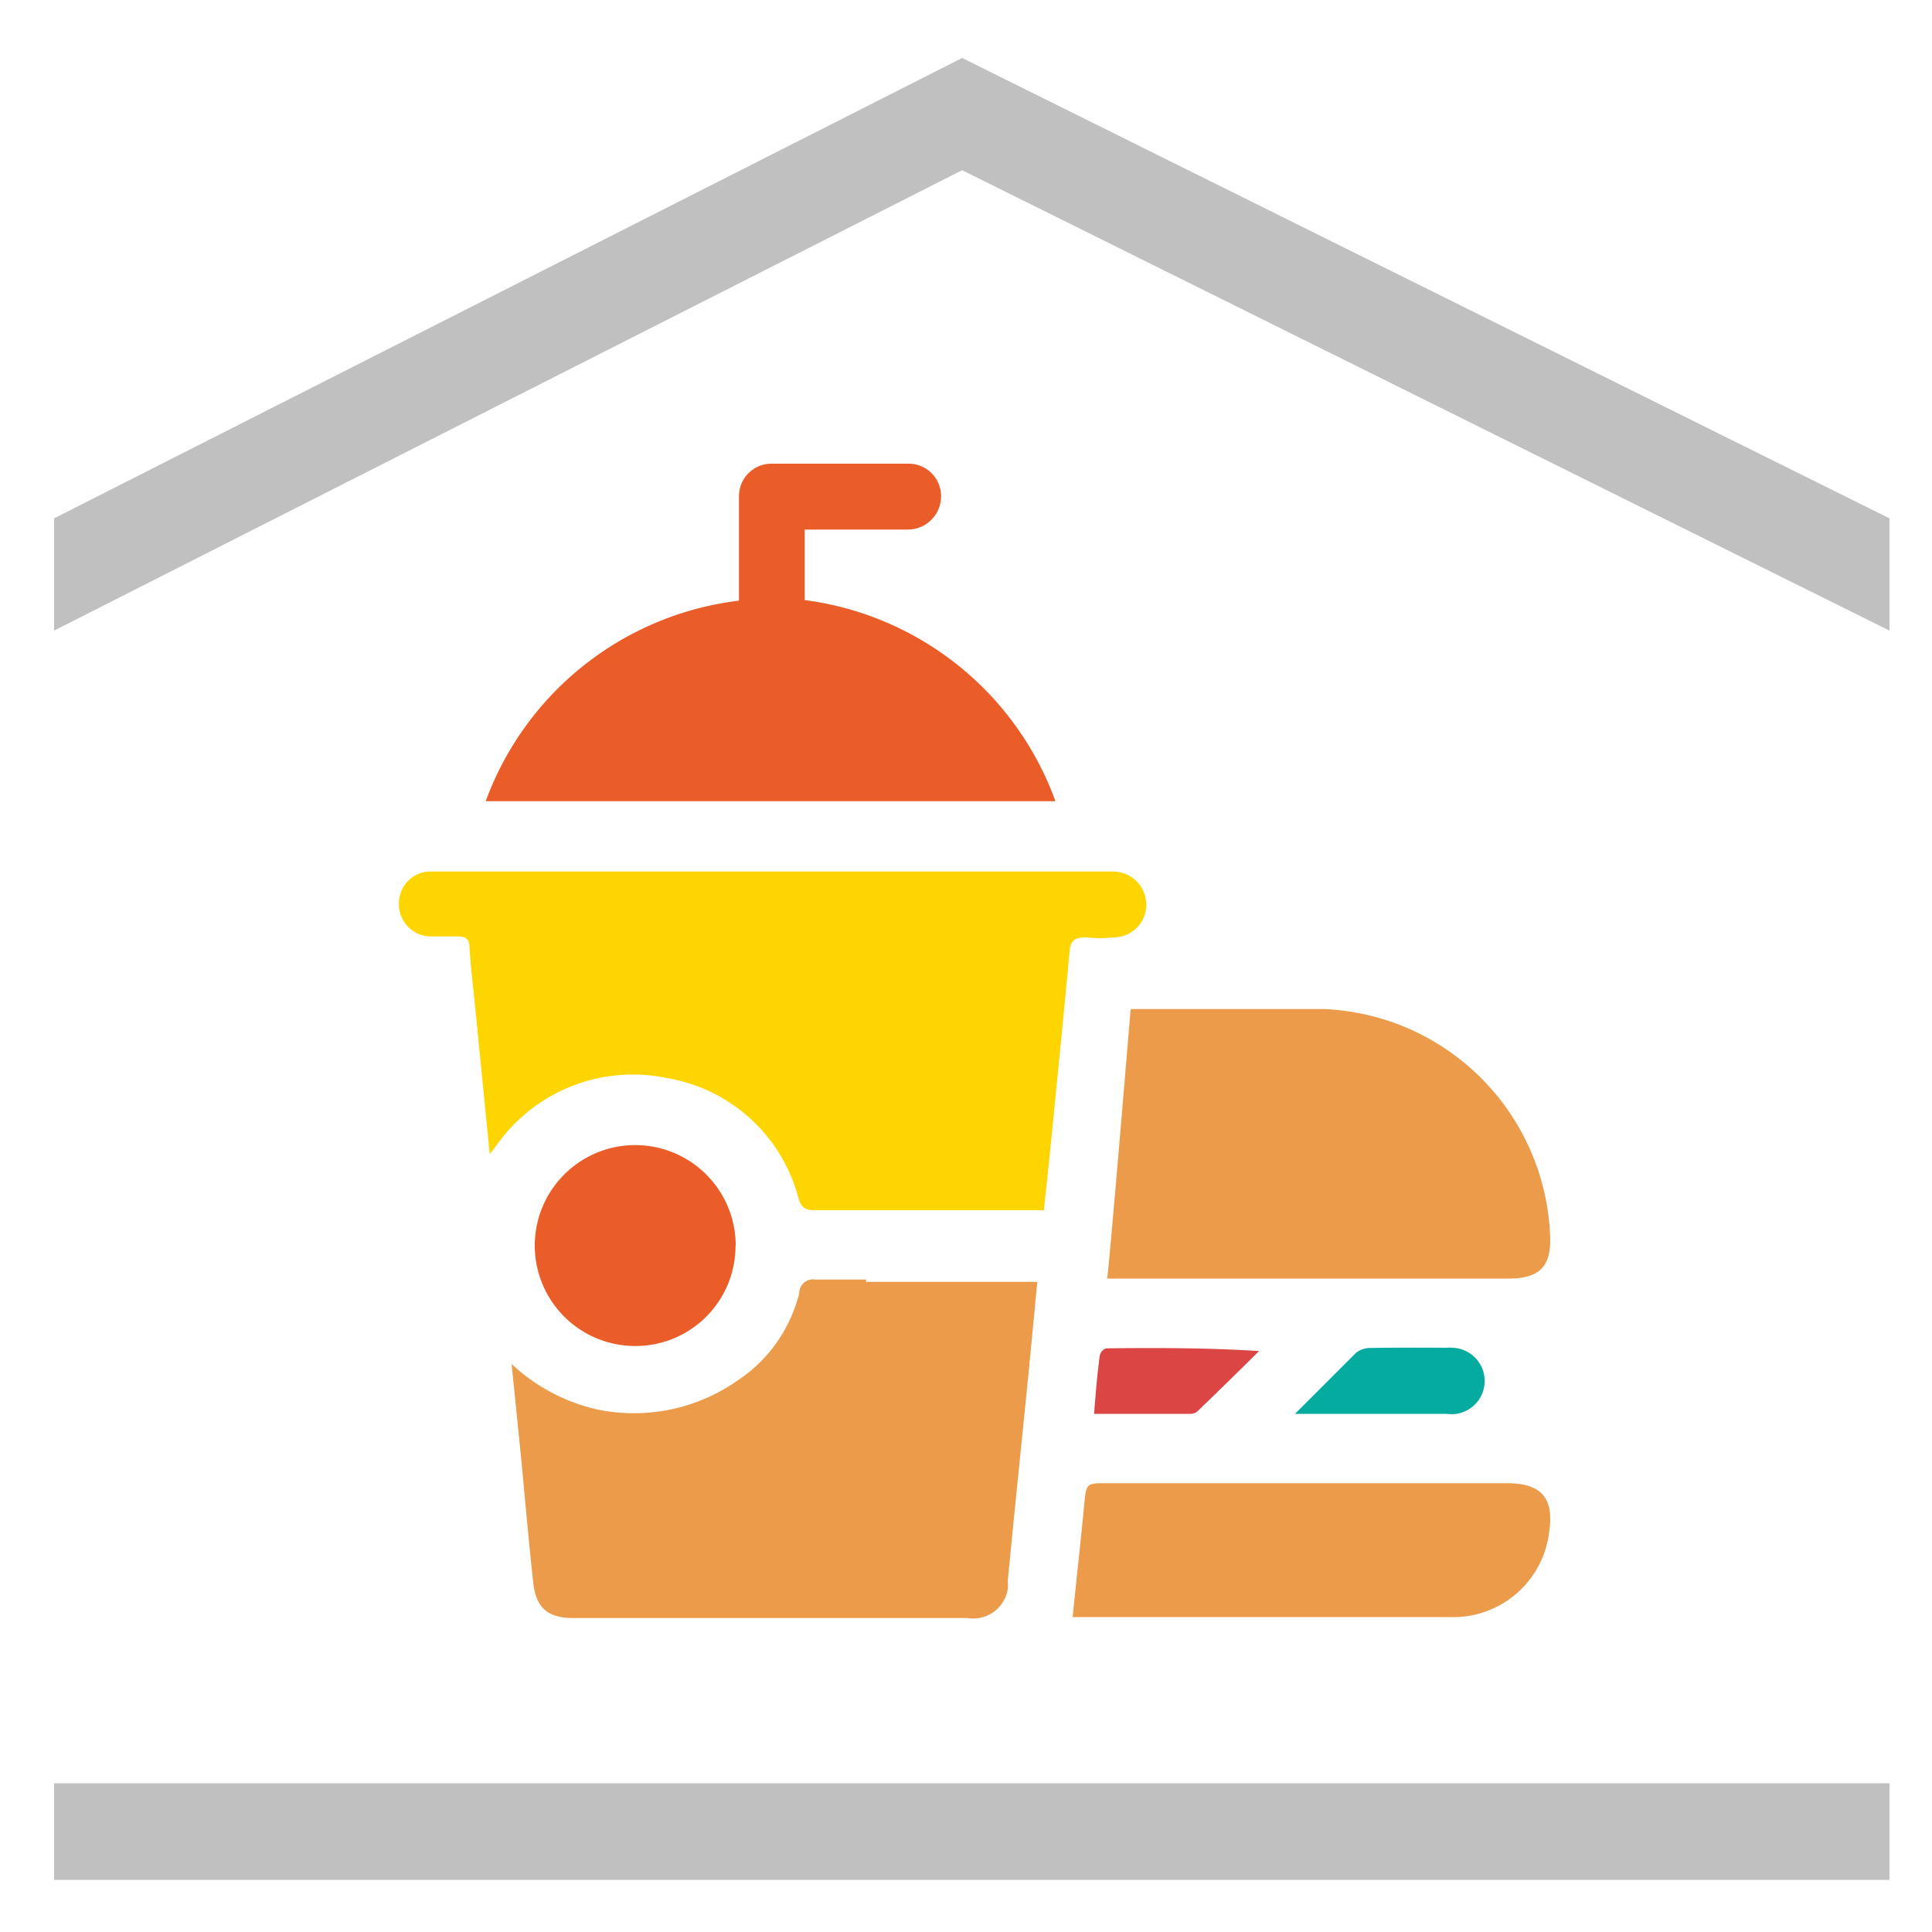 <svg viewBox="0 0 100 100" xmlns="http://www.w3.org/2000/svg"><path d="m56.22 48.52c-.57 0-.82.14-.86.74-.29 3.16-.61 6.31-.92 9.46-.13 1.28-.26 2.56-.41 3.92h-11.84c-.47 0-.72-.11-.86-.62a8.49 8.49 0 0 0 -6.81-6.22 8.63 8.63 0 0 0 -8.74 3.37l-.43.57c-.27-2.68-.51-5.16-.76-7.65-.1-1-.22-2-.29-3.05 0-.41-.18-.57-.59-.57h-1.45a1.66 1.66 0 0 1 -1.61-1.71 1.64 1.64 0 0 1 1.51-1.65h35.41a1.72 1.72 0 0 1 1.76 1.66 1.69 1.69 0 0 1 -1.65 1.75 7.14 7.14 0 0 1 -1.46 0z" fill="#ffd500"/><path d="m44.83 66.34v-.11h-2.63a.71.71 0 0 0 -.83.69 2 2 0 0 1 -.09.33 7.59 7.59 0 0 1 -3.14 4.23 9.33 9.33 0 0 1 -7.29 1.46 9.6 9.6 0 0 1 -4.37-2.34l.5 4.93c.2 2.13.39 4.27.62 6.39.15 1.32.76 1.83 2.09 1.83h20.39a1.81 1.81 0 0 0 2.08-1.49 1.88 1.88 0 0 0 0-.41c.35-3.65.73-7.28 1.1-11 .14-1.48.29-3 .43-4.5h-8.86z" fill="#eb9b4a"/><path d="m41.65 31.06v-3.65h5.35a1.72 1.72 0 0 0 1.71-1.71 1.68 1.68 0 0 0 -1.71-1.7h-7.08a1.68 1.68 0 0 0 -1.67 1.69v5.4a16 16 0 0 0 -13.11 10.38h29.49a16 16 0 0 0 -12.98-10.41z" fill="#ea5c28"/><path d="m78.07 76.77h-20.77c-1.08 0-1.07 0-1.18 1.1-.18 1.91-.4 3.82-.6 5.83h19.87a5 5 0 0 0 4.79-4.37c.27-1.8-.39-2.56-2.2-2.56z" fill="#eb9b4a"/><path d="m38.08 64.46a5.2 5.2 0 1 0 -5.18 5.21 5.18 5.18 0 0 0 5.17-5.2z" fill="#ea5c28"/><path d="m70.93 69.77a1.21 1.21 0 0 0 -.73.24c-1 1-2 2-3.17 3.17h7.84a1.72 1.72 0 1 0 .31-3.42 1.61 1.61 0 0 0 -.31 0c-1.3-.01-2.63-.01-3.94.01z" fill="#05ab9e"/><path d="m56.92 70.18c-.13 1-.21 1.93-.29 3h5a.55.55 0 0 0 .38-.16q1.59-1.53 3.16-3.09c-2.69-.17-5.32-.17-7.92-.14a.52.52 0 0 0 -.33.39z" fill="#db4645"/><path d="m58.52 52.25s-1 12.09-1.21 13.93h20.76c1.65 0 2.25-.65 2.16-2.29a12.23 12.23 0 0 0 -11.66-11.66h-10z" fill="#eb9b4a"/><path d="m97.8 26.83v5.81l-48-23.83-47 23.83v-5.81l47-23.83zm0 65.47h-95v5h95z" fill="#c0c0c0"/></svg>